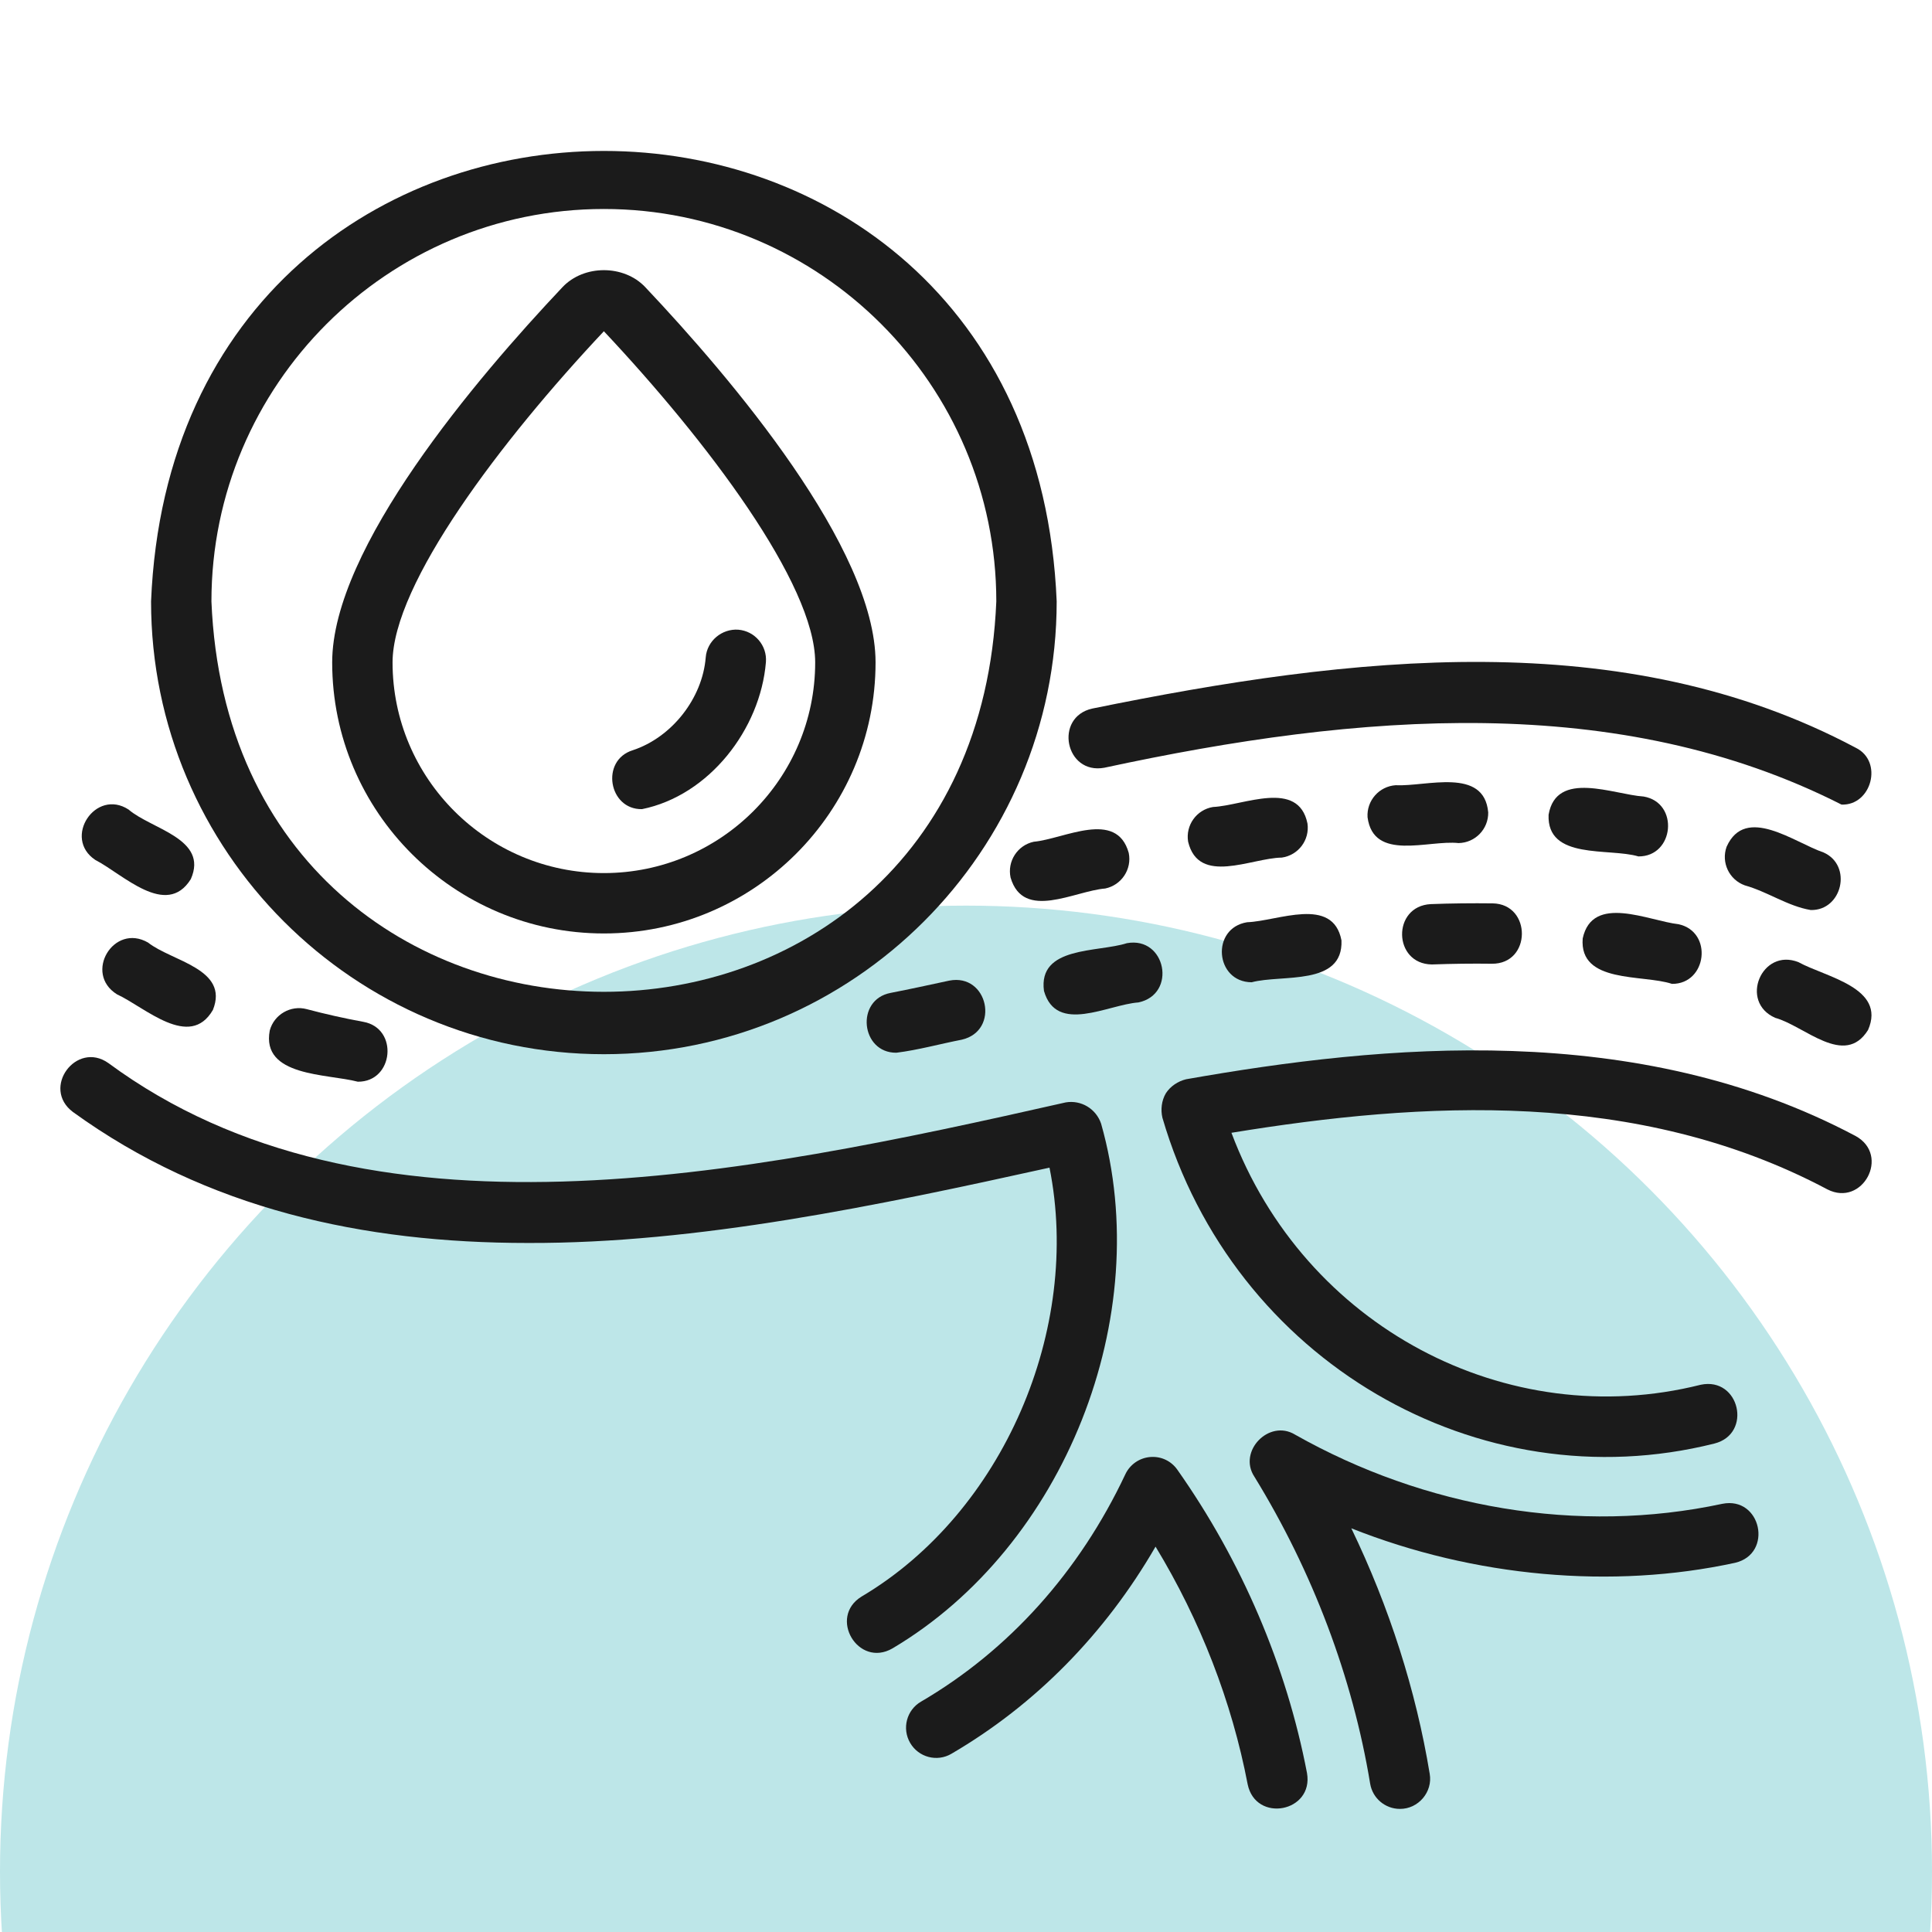 <svg xmlns="http://www.w3.org/2000/svg" width="64" height="64" viewBox="0 0 64 64" fill="none"><g clip-path="url(#clip0_4417_77)"><circle cx="32" cy="62" r="32" fill="#BDE6E8"></circle><path d="M20.004 30.922C24.967 30.922 29.004 26.894 29.004 21.943C29.004 18.155 24.225 12.53 21.377 9.514C20.668 8.761 19.339 8.762 18.632 9.514C15.783 12.53 11.004 18.155 11.004 21.943C11.004 26.894 15.041 30.922 20.004 30.922ZM20.004 10.973C23.403 14.588 27.004 19.34 27.004 21.943C27.004 25.792 23.863 28.922 20.004 28.922C16.145 28.922 13.004 25.792 13.004 21.943C13.004 19.34 16.605 14.588 20.004 10.973Z" fill="#1B1B1B"></path><path d="M21.267 26.804C23.49 26.353 25.188 24.157 25.372 21.935C25.416 21.385 25.005 20.903 24.454 20.859C23.917 20.823 23.422 21.226 23.378 21.777C23.27 23.135 22.252 24.429 20.956 24.854C19.885 25.19 20.16 26.823 21.267 26.804Z" fill="#1B1B1B"></path><path d="M20.004 34.922C28.275 34.922 35.004 28.194 35.004 19.922C34.18 0.023 5.824 0.029 5.004 19.923C5.004 28.194 11.732 34.922 20.004 34.922ZM20.004 6.923C27.172 6.923 33.004 12.754 33.004 19.922C32.29 37.169 7.715 37.164 7.004 19.922C7.004 12.754 12.836 6.923 20.004 6.923Z" fill="#1B1B1B"></path><path d="M36.584 25.432C45.03 23.611 53.622 22.907 61.003 26.653C61.999 26.69 62.394 25.218 61.473 24.77C53.769 20.67 44.765 21.723 36.183 23.472C34.908 23.755 35.284 25.672 36.584 25.432Z" fill="#1B1B1B"></path><path d="M57.476 51.77C58.752 51.472 58.343 49.556 57.052 49.816C52.285 50.838 47.196 49.952 42.897 47.522C42.039 47.002 40.999 48.077 41.553 48.917C43.484 52.058 44.81 55.574 45.388 59.085C45.468 59.575 45.892 59.922 46.373 59.922C46.983 59.927 47.466 59.362 47.361 58.76C46.906 55.996 46.021 53.232 44.764 50.627C48.841 52.246 53.414 52.653 57.476 51.77Z" fill="#1B1B1B"></path><path d="M38.279 51.234C39.762 53.677 40.807 56.37 41.331 59.11C41.6 60.397 43.522 60.029 43.296 58.735C42.617 55.185 41.133 51.71 39.001 48.686C38.797 48.396 38.462 48.234 38.097 48.266C37.742 48.297 37.431 48.514 37.279 48.836C35.757 52.068 33.416 54.672 30.51 56.369C30.032 56.647 29.872 57.259 30.15 57.736C30.428 58.215 31.042 58.376 31.517 58.096C34.295 56.475 36.607 54.123 38.279 51.234Z" fill="#1B1B1B"></path><path d="M38.62 36.217C38.477 36.461 38.445 36.757 38.506 37.025C40.857 45.09 48.971 49.781 56.789 47.82C58.061 47.501 57.627 45.6 56.338 45.872C49.924 47.484 43.206 43.957 40.793 37.525C47.104 36.493 54.242 36.057 60.535 39.4C61.698 39.996 62.627 38.272 61.472 37.633C54.217 33.779 45.807 34.603 39.29 35.752C39.024 35.817 38.774 35.979 38.62 36.217Z" fill="#1B1B1B"></path><path d="M17.485 41.175C23.102 41.195 29.09 39.933 34.766 38.68C35.839 44.02 33.229 50.11 28.544 52.886C27.424 53.569 28.425 55.262 29.563 54.606C35.265 51.229 38.288 43.599 36.475 37.221C36.307 36.73 35.817 36.433 35.306 36.518C24.584 38.942 12.133 41.521 3.591 35.216C2.53 34.464 1.356 36.043 2.417 36.837C6.856 40.051 12.027 41.175 17.485 41.175Z" fill="#1B1B1B"></path><path d="M52.429 31.087C52.308 32.594 54.423 32.27 55.386 32.592C56.548 32.603 56.755 30.866 55.605 30.616C54.617 30.507 52.751 29.598 52.429 31.087Z" fill="#1B1B1B"></path><path d="M31.442 32.485C30.801 32.623 30.148 32.766 29.504 32.891C28.33 33.112 28.512 34.883 29.693 34.873C30.42 34.783 31.142 34.58 31.86 34.441C33.142 34.145 32.729 32.229 31.442 32.485Z" fill="#1B1B1B"></path><path d="M47.431 31.949C48.12 31.925 48.756 31.916 49.418 31.925C50.739 31.94 50.745 29.946 49.445 29.925C48.771 29.917 48.068 29.924 47.395 29.95C46.106 30.017 46.142 31.931 47.431 31.949Z" fill="#1B1B1B"></path><path d="M59.577 31.873C58.36 31.387 57.601 33.19 58.808 33.718C59.778 33.983 61.103 35.372 61.882 34.119C62.494 32.715 60.472 32.366 59.577 31.873Z" fill="#1B1B1B"></path><path d="M37.712 33.207C38.998 32.935 38.622 31.01 37.33 31.244C36.365 31.555 34.381 31.335 34.583 32.826C34.997 34.27 36.701 33.278 37.712 33.207Z" fill="#1B1B1B"></path><path d="M41.462 32.539C42.468 32.27 44.498 32.675 44.438 31.152C44.154 29.67 42.33 30.515 41.314 30.55C40.104 30.743 40.247 32.531 41.462 32.539Z" fill="#1B1B1B"></path><path d="M10.16 33.429C9.633 33.288 9.079 33.604 8.936 34.137C8.647 35.67 10.839 35.566 11.854 35.833C13.042 35.842 13.215 34.059 12.034 33.849C11.396 33.732 10.765 33.59 10.16 33.429Z" fill="#1B1B1B"></path><path d="M3.874 32.938C4.801 33.364 6.282 34.786 7.053 33.455C7.599 32.091 5.69 31.846 4.905 31.224C3.768 30.565 2.759 32.242 3.874 32.938Z" fill="#1B1B1B"></path><path d="M46.236 26.011C45.686 26.047 45.267 26.522 45.302 27.073C45.499 28.549 47.316 27.818 48.316 27.928C48.867 27.919 49.308 27.465 49.299 26.912C49.163 25.401 47.241 26.064 46.236 26.011Z" fill="#1B1B1B"></path><path d="M40.181 26.733C39.636 26.823 39.268 27.338 39.358 27.883C39.709 29.339 41.45 28.422 42.46 28.409C43.007 28.333 43.389 27.828 43.312 27.281C43.01 25.803 41.194 26.685 40.181 26.733Z" fill="#1B1B1B"></path><path d="M37.391 28.254C36.986 26.803 35.249 27.793 34.244 27.884C33.704 28 33.361 28.532 33.477 29.072C33.901 30.514 35.598 29.512 36.611 29.433C37.151 29.322 37.501 28.795 37.391 28.254Z" fill="#1B1B1B"></path><path d="M54.448 26.386C53.456 26.322 51.556 25.491 51.299 26.989C51.237 28.498 53.301 28.079 54.274 28.37C55.464 28.38 55.634 26.589 54.448 26.386Z" fill="#1B1B1B"></path><path d="M59.985 30.146C61.025 30.168 61.374 28.67 60.408 28.239C59.447 27.915 57.82 26.652 57.196 28.05C57.009 28.57 57.28 29.143 57.8 29.329C58.549 29.538 59.229 30.022 59.985 30.146Z" fill="#1B1B1B"></path><path d="M3.157 28.487C4.059 28.948 5.507 30.43 6.321 29.122C6.915 27.78 5.01 27.467 4.259 26.817C3.164 26.104 2.069 27.761 3.157 28.487Z" fill="#1B1B1B"></path></g><defs><clipPath id="clip0_4417_77"><rect width="64" height="64" fill="white"></rect></clipPath></defs></svg>